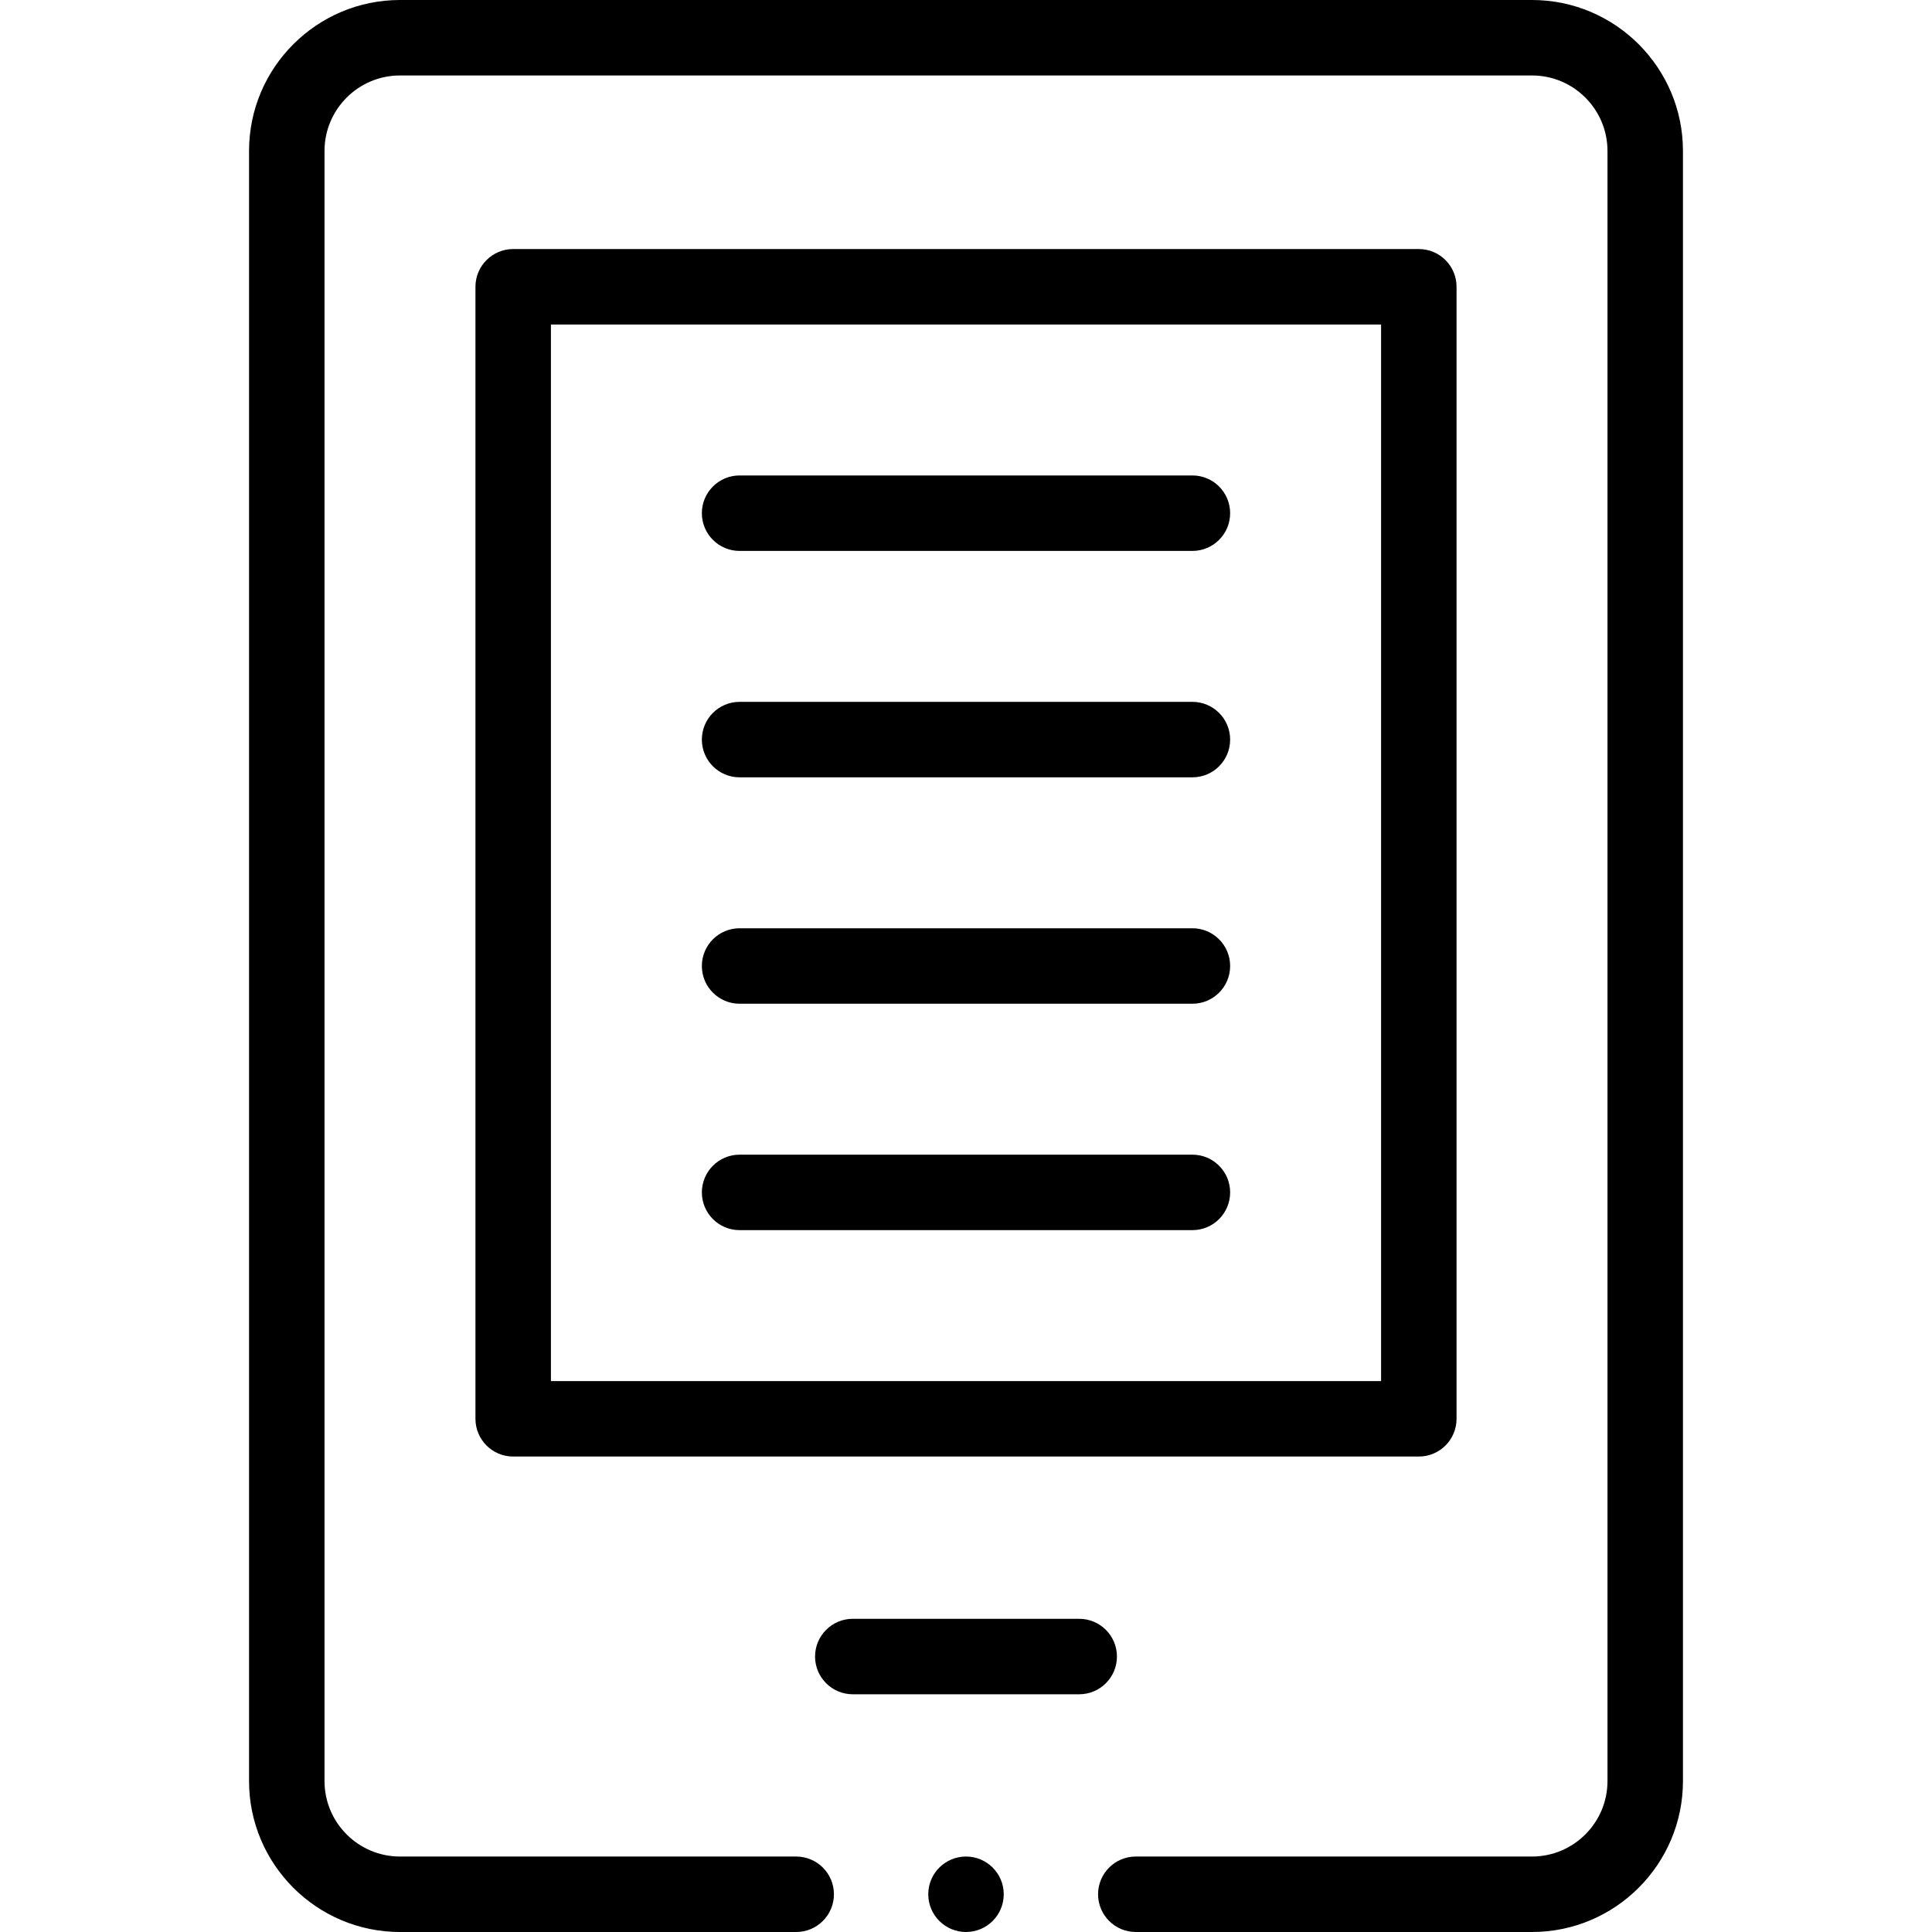 <svg id="Capa_1" enable-background="new 0 0 512 512" height="512" viewBox="0 0 512 512" width="512" xmlns="http://www.w3.org/2000/svg"><g><path d="m386 376v-300c0-5.523-4.477-10-10-10h-240c-5.523 0-10 4.477-10 10v300c0 5.523 4.477 10 10 10h240c5.523 0 10-4.477 10-10zm-20-10h-220v-280h220z"/><path d="m196 146h120c5.523 0 10-4.477 10-10s-4.477-10-10-10h-120c-5.523 0-10 4.477-10 10s4.477 10 10 10z"/><path d="m196 206h120c5.523 0 10-4.477 10-10s-4.477-10-10-10h-120c-5.523 0-10 4.477-10 10s4.477 10 10 10z"/><path d="m196 266h120c5.523 0 10-4.477 10-10s-4.477-10-10-10h-120c-5.523 0-10 4.477-10 10s4.477 10 10 10z"/><path d="m196 326h120c5.523 0 10-4.477 10-10s-4.477-10-10-10h-120c-5.523 0-10 4.477-10 10s4.477 10 10 10z"/><path d="m296 439c0-5.523-4.477-10-10-10h-60c-5.523 0-10 4.477-10 10s4.477 10 10 10h60c5.523 0 10-4.477 10-10z"/><circle cx="256" cy="502" r="10"/><path d="m106 512h105c5.523 0 10-4.477 10-10s-4.477-10-10-10h-105c-11.028 0-20-8.972-20-20v-432c0-11.028 8.972-20 20-20h300c11.028 0 20 8.972 20 20v432c0 11.028-8.972 20-20 20h-105c-5.523 0-10 4.477-10 10s4.477 10 10 10h105c22.056 0 40-17.944 40-40v-432c0-22.056-17.944-40-40-40h-300c-22.056 0-40 17.944-40 40v432c0 22.056 17.944 40 40 40z"/></g></svg>